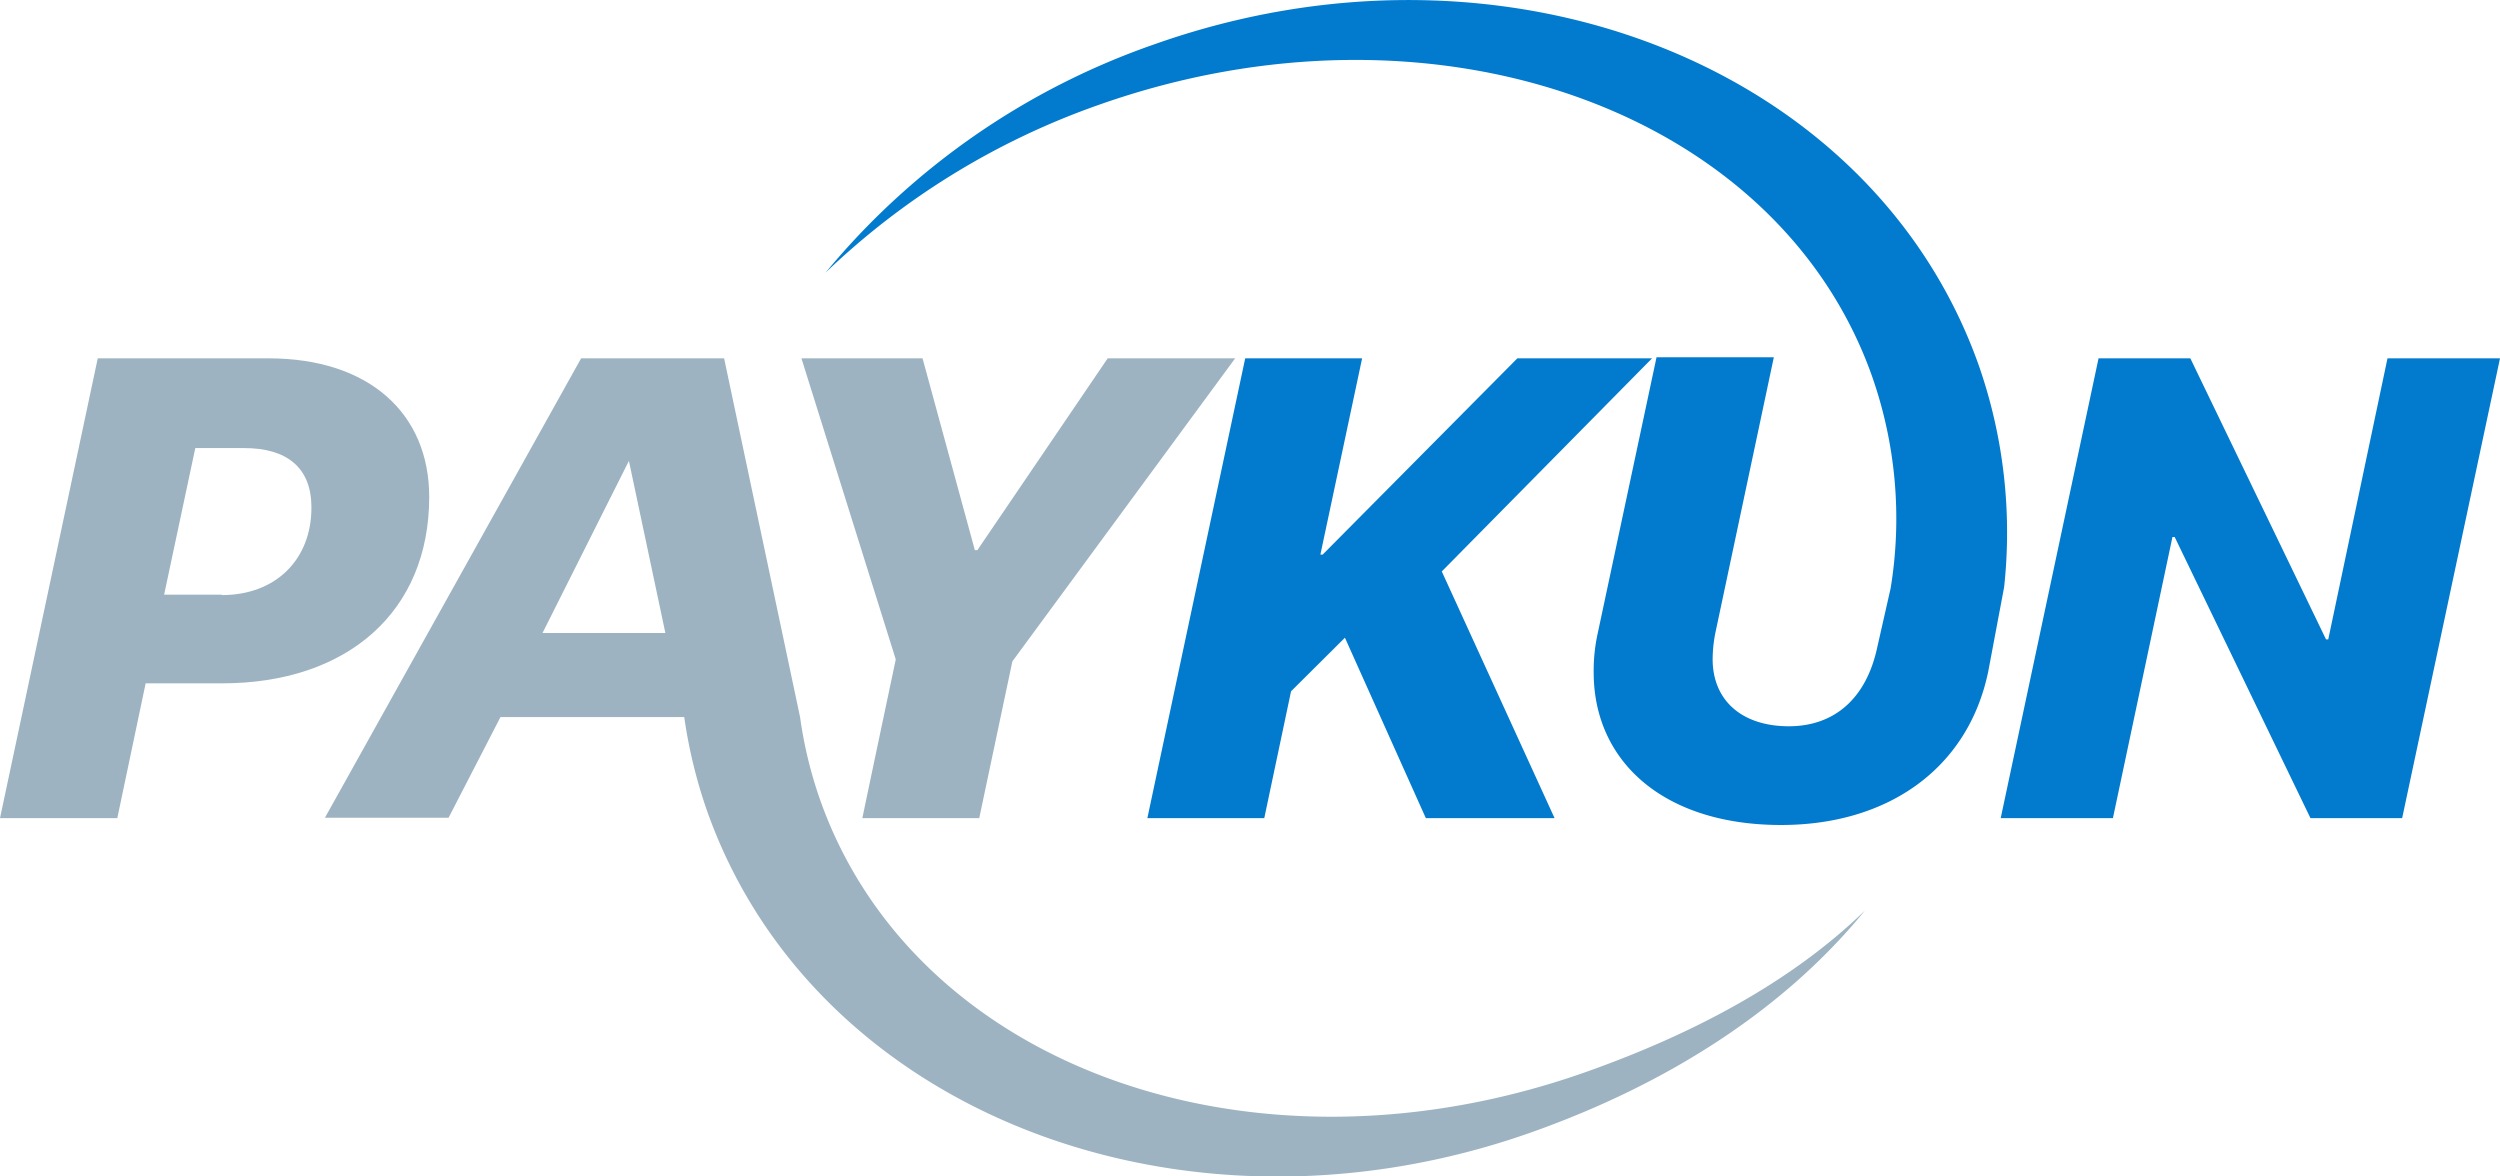<svg xmlns="http://www.w3.org/2000/svg" viewBox="0 0 255.76 120.35"><defs><style>.cls-1{fill:#027bce;}.cls-2{fill:#9db3c2;}</style></defs><title>Paykun Payment Solution Private Limited</title><g id="Layer_2" data-name="Layer 2"><g id="Layer_1-2" data-name="Layer 1"><g id="_Group_" data-name="&lt;Group&gt;"><g id="_Group_2" data-name="&lt;Group&gt;"><polygon id="_Path_" data-name="&lt;Path&gt;" class="cls-1" points="127.39 36.66 117.38 83.7 129.34 83.7 132.08 70.72 137.59 65.24 145.87 83.7 159.04 83.7 147.5 58.46 169.01 36.66 155.23 36.66 135.31 56.74 135.08 56.74 139.35 36.66 127.39 36.66"/><polygon id="_Path_2" data-name="&lt;Path&gt;" class="cls-1" points="244.25 36.66 238.19 65.41 237.96 65.41 224.08 36.66 214.69 36.66 204.68 83.7 216.16 83.7 222.25 54.94 222.48 54.94 236.37 83.7 245.75 83.7 255.76 36.66 244.25 36.66"/><path id="_Path_3" data-name="&lt;Path&gt;" class="cls-1" d="M202.43,37.36C191.51,6.58,153.73-8.11,118.05,4.55A75.9,75.9,0,0,0,84.46,27.89a77.42,77.42,0,0,1,28-17.18c34-12,69.34.39,79.05,27.76a44,44,0,0,1,1.91,21.71l-1.36,6c-1.11,5.25-4.37,8.12-9.06,8.12s-7.73-2.54-7.79-6.75a14.14,14.14,0,0,1,.32-3l5.94-28h-12l-6,28.16a17.82,17.82,0,0,0-.43,4.08c0,9.12,7.17,15.61,19.17,15.61,11,0,19.14-5.83,21.19-15.68l1.63-8.65A51.91,51.91,0,0,0,202.43,37.36Z"/></g><g id="_Group_3" data-name="&lt;Group&gt;"><path id="_Compound_Path_" data-name="&lt;Compound Path&gt;" class="cls-2" d="M43.91,50.84c0-8.55-6.16-14.18-16.43-14.18H10L0,83.7H12L14.9,69.91h7.79C35.53,69.91,43.91,62.6,43.91,50.84Zm-21.22,10h-5.9l3.19-15h5c4.37,0,6.88,2,6.88,6.06C31.88,57.19,28.26,60.88,22.69,60.88Z"/><polygon id="_Path_4" data-name="&lt;Path&gt;" class="cls-2" points="99.99 56.28 99.73 56.28 94.38 36.66 81.99 36.66 91.64 67.46 89.31 78.5 88.22 83.7 92.14 83.7 100.18 83.7 103.57 67.66 126.36 36.66 113.32 36.66 99.99 56.28"/><path id="_Compound_Path_2" data-name="&lt;Compound Path&gt;" class="cls-2" d="M83.92,81.88a43.55,43.55,0,0,1-2.07-8.52l-7.77-36.7H59.45l-26.21,47H45.89L51.2,73.36H70A50.81,50.81,0,0,0,72.35,83c10.92,30.78,48.7,45.48,84.38,32.82,13.85-4.92,25.8-12.53,34.05-22.66-7.49,7.27-17.46,12.58-28.48,16.49C128.35,121.69,93.63,109.26,83.92,81.88ZM55.5,64.76l8.84-17.61,3.73,17.61Z"/></g></g></g></g></svg>